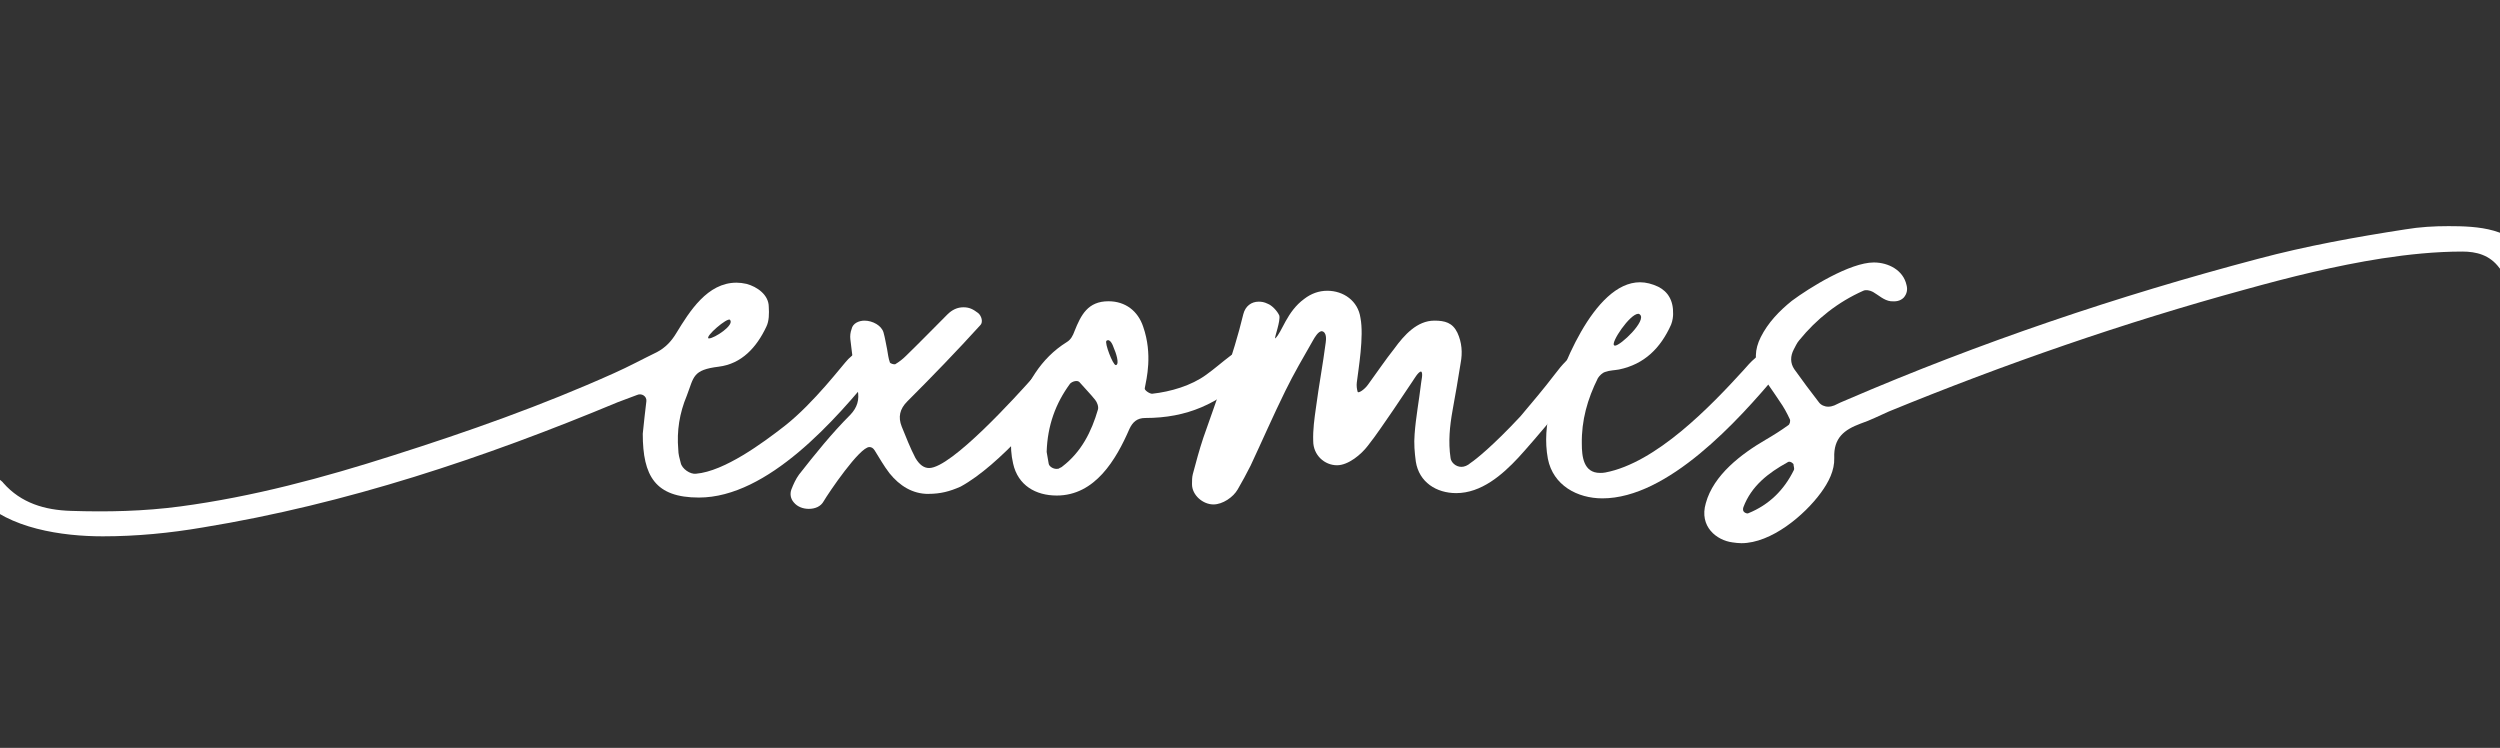 <?xml version="1.0" encoding="UTF-8"?> <svg xmlns="http://www.w3.org/2000/svg" id="Layer_1" version="1.1" viewBox="0 0 2000 598.27"><rect x="0" y="0" width="2000" height="598.27" fill="#333333" stroke="none"/><defs><style> .st0 { fill: #fff; } </style></defs><path class="st0" d="M700.66,296.25c-31.67,39.1-86.28,101.79-141.53,101.79-34.9,0-44.92-17.13-44.92-51.06.97-9.69,1.94-18.1,2.91-26.17.32-3.88-3.88-6.46-7.43-4.85-5.17,1.94-10.34,3.88-15.51,5.82-106.96,44.59-217.15,81.43-331.86,100.17-26.5,4.52-52.99,7.11-80.14,7.11-32.31,0-75.29-6.14-98.56-30.38-2.26-2.58-3.88-5.82-5.82-9.05-1.29-2.58,1.29-7.75,4.52-8.4,2.26-.65,4.52-.97,6.46-.97,4.2,0,8.4,1.29,11.96,4.2.65.65,1.29.97,1.94,1.94,14.22,16.16,33.28,21.65,53.96,22.3,29.41.97,58.49.32,87.57-3.55,58.16-7.75,114.39-22.94,169.97-40.71,60.1-19.07,119.56-40.07,177.08-65.92,11.63-5.17,22.94-11.31,34.25-16.8,6.79-3.55,11.63-8.72,15.51-15.19,10.66-17.45,24.88-40.39,48.15-40.39,2.58,0,5.17.32,8.08.97,8.4,2.26,17.77,8.72,17.77,18.42.32,5.17.32,11.31-1.94,15.83-7.76,16.48-19.71,29.73-38.13,31.99-21,2.58-19.71,8.08-25.53,23.27-5.82,13.89-8.08,28.11-6.79,42.98,0,3.55.97,7.11,1.94,10.66.97,4.85,7.76,9.37,12.28,8.72,22.62-1.94,53.32-24.56,70.77-38.13,23.91-18.74,46.53-49.12,51.06-53.64,3.88-3.88,7.11-5.82,10.66-5.82,1.94,0,4.2.32,6.46,1.29,5.49,2.26,8.08,9.37,4.85,13.57ZM566.88,270.73h.32c4.2,0,20.68-10.66,16.8-14.86-1.94-2.26-20.36,13.57-17.13,14.86Z"></path><path class="st0" d="M742.65,395.13c-12.6,0-22.94-6.46-31.02-16.48-4.52-5.82-8.08-12.28-11.96-18.42-1.29-1.94-2.58-2.58-4.2-2.58-7.76,0-32.31,36.19-36.51,43.3-2.26,4.2-6.79,6.14-11.96,6.14-4.52,0-9.05-1.62-11.96-5.17-2.58-2.91-3.23-6.79-1.94-10.34,1.62-4.2,3.55-8.4,6.14-11.96,12.93-16.48,26.17-32.96,41.04-47.82,5.49-5.82,7.43-11.96,5.82-20.03-2.58-13.25-4.2-26.82-5.82-40.39-.32-2.58,0-5.49.97-8.08.97-4.85,6.14-6.79,10.34-6.79,6.46,0,13.57,3.88,15.19,9.37,1.29,4.52,1.94,9.05,2.91,13.57.65,3.55.97,7.11,2.26,10.66.32.65,3.23,1.62,4.2,1.29,3.23-1.94,6.14-4.2,8.72-6.79,10.99-10.66,21.97-21.97,32.96-32.96,3.88-3.88,8.08-5.82,12.93-5.82s7.76,1.62,11.63,4.52c2.91,2.26,4.2,7.43,1.94,9.69-19.06,21-38.45,41.04-58.49,61.07-6.14,6.14-7.43,12.6-4.52,20.03,3.55,8.72,6.79,17.13,10.99,25.2,3.23,5.49,6.79,8.08,10.99,8.08,17.77,0,70.12-57.84,83.05-72.38,4.85-5.49,9.37-10.99,14.22-16.48,3.23-3.23,6.14-4.85,9.05-4.85s5.82,1.29,9.69,4.2c3.23,2.26,4.52,7.11,2.91,9.69-.97,1.29-1.62,3.23-2.91,4.52-21.65,27.47-59.46,73.03-90.8,90.16-8.73,3.88-16.16,5.82-25.85,5.82Z"></path><path class="st0" d="M1002.76,295.29c-1.29,1.62-1.94,3.23-3.23,4.52-24.88,23.27-49.76,34.58-83.37,34.58-6.46,0-10.02,3.23-12.6,8.72-10.66,24.56-27.47,53.32-58.16,53.32-16.8,0-31.02-8.08-34.9-25.53-3.23-13.89-1.62-27.47,2.58-40.39,7.76-22.94,19.06-43.62,40.39-56.87,3.23-1.94,4.85-5.17,6.14-8.72,5.17-12.93,10.66-23.91,27.14-23.91,13.57,0,23.59,7.75,27.79,20.36,7.75,22.3,2.58,42.01,1.29,49.12-.65,1.62,3.88,4.52,5.82,4.52,14.86-1.62,31.34-6.46,43.3-15.19,6.79-4.85,12.93-10.34,19.39-15.19,2.91-2.26,5.49-3.55,8.08-3.55s5.49,1.29,8.72,4.2c2.26,1.94,3.23,7.75,1.62,10.02ZM878.36,327.6c.65-2.26-.65-5.82-2.26-7.75-3.88-4.85-8.4-9.37-12.6-14.22-1.62-1.62-5.49-.65-7.43,1.29-11.63,15.83-18.1,33.61-18.74,54.61.32,2.26.97,5.82,1.62,9.37.32,2.26,3.55,4.2,6.14,4.2.97,0,1.94,0,2.58-.65.65-.32,1.62-.65,2.26-1.29,15.19-11.63,23.27-27.79,28.44-45.56ZM890.96,278.16c-.65-1.94-2.91-7.75-5.82-5.49-1.62,1.62,5.17,19.39,7.43,19.39h.32c2.91-.97-.32-10.34-1.94-13.9Z"></path><path class="st0" d="M1086.12,313.38c.32,1.62,5.49-1.62,8.4-5.82,7.11-9.69,13.57-19.39,21-28.76,7.76-10.66,18.1-22.3,31.99-22.3,8.4,0,14.54,1.62,18.42,9.69,3.55,7.76,4.2,15.83,2.59,24.24-1.94,12.6-4.2,25.21-6.46,37.81-2.26,12.6-3.55,25.21-1.62,38.13.32,3.23,3.88,7.11,8.72,7.11,2.26,0,4.85-.97,7.43-3.23,3.88-2.58,17.45-13.25,39.75-37.16,10.02-11.96,18.1-21.33,27.47-33.61,2.91-3.88,5.82-7.43,9.05-10.66,3.55-3.55,7.11-5.49,10.66-5.49,2.59,0,5.17,1.29,7.76,4.52.97,1.62,1.29,3.55.97,5.17-1.94,9.37-48.47,63.33-57.52,73.03-12.93,13.9-29.73,28.44-49.76,28.44-15.83,0-29.73-8.72-32.31-25.21-.97-7.11-1.62-14.54-.97-21.97.97-13.57,3.55-26.82,5.17-40.71,0-1.29,1.94-8.4,0-9.37-2.26,0-5.82,6.46-6.79,7.76-5.17,7.43-10.02,15.19-15.19,22.62-6.79,9.69-13.25,19.71-20.68,29.08-5.17,6.79-15.51,15.51-24.56,15.51-10.02,0-19.07-8.08-19.07-19.39-.32-9.05.97-18.1,2.26-27.14,2.26-17.13,5.49-34.25,7.75-51.7.32-2.26.97-8.4-3.23-9.05-2.91.32-5.49,4.85-6.79,7.11-7.75,13.57-15.51,26.82-22.3,40.71-9.69,19.71-18.42,39.75-27.79,59.78-3.23,6.46-6.79,12.93-10.34,19.07-3.55,6.14-11.96,11.96-19.39,11.96-8.4,0-17.13-7.43-17.13-16.16,0-2.91,0-5.49.65-8.08,2.58-9.69,5.17-19.39,8.4-29.08,11.31-32.64,23.91-65.27,31.99-98.88,1.62-6.46,6.46-10.02,12.28-10.02,2.26,0,4.52.32,7.11,1.62,3.55,1.29,7.75,5.82,9.37,9.37,1.29,4.2-4.2,18.42-3.23,18.42,5.49-4.85,9.05-21.33,23.27-31.67,5.49-4.2,11.63-6.46,18.42-6.46,12.92,0,24.56,8.08,26.5,21.65,2.91,14.86-1.62,41.04-2.91,51.7-.32,2.58,0,5.17.65,7.43Z"></path><path class="st0" d="M1424.75,294.64c-.97,1.29-1.62,3.23-2.91,4.52-31.34,37.48-87.57,99.53-139.92,99.53-20.03,0-39.42-10.34-43.62-31.67-2.58-13.89-1.29-27.47,1.94-40.71,7.11-28.44,34.58-100.5,71.74-100.5,4.85,0,9.69,1.29,14.54,3.55,7.75,3.88,12.28,10.99,11.96,21.97,0,1.62-.32,5.17-1.62,8.4-8.4,18.74-21.33,31.67-41.68,35.87-3.55.65-7.43.65-10.99,1.94-2.26.65-4.52,2.91-5.82,4.85-8.4,16.8-13.25,33.93-12.92,52.67,0,10.02,1.29,23.27,14.54,23.27,1.29,0,2.58,0,4.2-.32,40.72-7.75,84.02-52.67,110.51-81.75,2.91-3.23,5.82-6.79,9.37-9.69,3.55-3.55,6.14-5.49,9.37-5.49,2.26,0,4.85,1.29,8.4,3.88,2.91,1.94,4.52,7.11,2.91,9.69ZM1310.68,251.02c-6.79,0-22.3,23.27-19.39,25.2,0,0,.32.32.65.32,4.52,0,25.53-20.03,20.03-24.88-.32-.32-.97-.65-1.29-.65Z"></path><path class="st0" d="M2014.79,218.7c-5.82,1.29-11.96,0-15.19-4.2-7.75-10.66-18.74-13.25-29.73-13.25-21.33,0-43.3,2.26-64.3,5.49-37.16,5.82-73.35,14.86-109.54,24.88-96.94,26.5-191.94,59.46-285.01,97.59-7.43,3.23-14.86,7.11-22.62,9.69-12.93,4.85-21.65,11.31-21,27.47.32,10.02-4.52,19.39-10.66,27.79-13.25,18.1-39.75,40.39-63.66,40.39-2.26,0-4.85-.32-7.11-.65-12.6-1.62-26.82-12.6-21.33-31.34,6.14-22.62,28.44-39.42,47.82-50.73,6.14-3.55,12.28-7.43,18.1-11.63,1.29-.65,1.94-3.55,1.29-4.85-2.26-4.85-4.85-9.69-8.08-14.22-4.85-7.43-10.34-14.86-15.19-22.62-5.49-9.37-4.85-19.06,0-28.76,5.82-11.63,14.86-21,24.88-29.08,13.89-10.34,46.53-30.7,65.6-30.7,11.63,0,23.59,6.14,26.17,18.1.97,3.55.32,7.11-2.26,10.02-2.91,2.91-6.46,3.23-10.34,2.91-5.49-.65-9.69-4.85-14.22-7.43-2.26-1.29-5.82-1.94-7.76-.97-20.36,9.05-37.48,22.62-51.38,39.75-1.94,2.26-2.91,4.85-4.2,7.11-2.91,5.49-2.91,10.99.32,15.83,6.46,9.05,12.93,17.77,19.71,26.5,1.62,2.26,4.52,3.55,7.43,3.55,1.62,0,3.23-.32,4.85-.97,3.23-1.62,6.79-3.23,10.02-4.52,106.63-45.89,216.5-83.05,328.95-112.77,38.78-10.34,78.2-17.45,117.94-23.59,11.63-1.94,22.94-2.58,34.58-2.58,22.62,0,52.99,1.29,63.01,25.53,1.94,5.17-1.62,11.31-7.11,12.28ZM1434.76,371.22c-.65-.65-1.29-1.29-2.26-1.62-.65-.32-1.94-.32-2.58.32-15.19,8.4-28.76,18.74-35.22,35.87-.65,1.94-.32,3.55,1.62,4.52.65.32,1.62.65,2.26.32,16.8-6.79,28.76-18.74,36.51-34.58.65-1.29-.32-3.23-.32-4.85Z"></path></svg> 